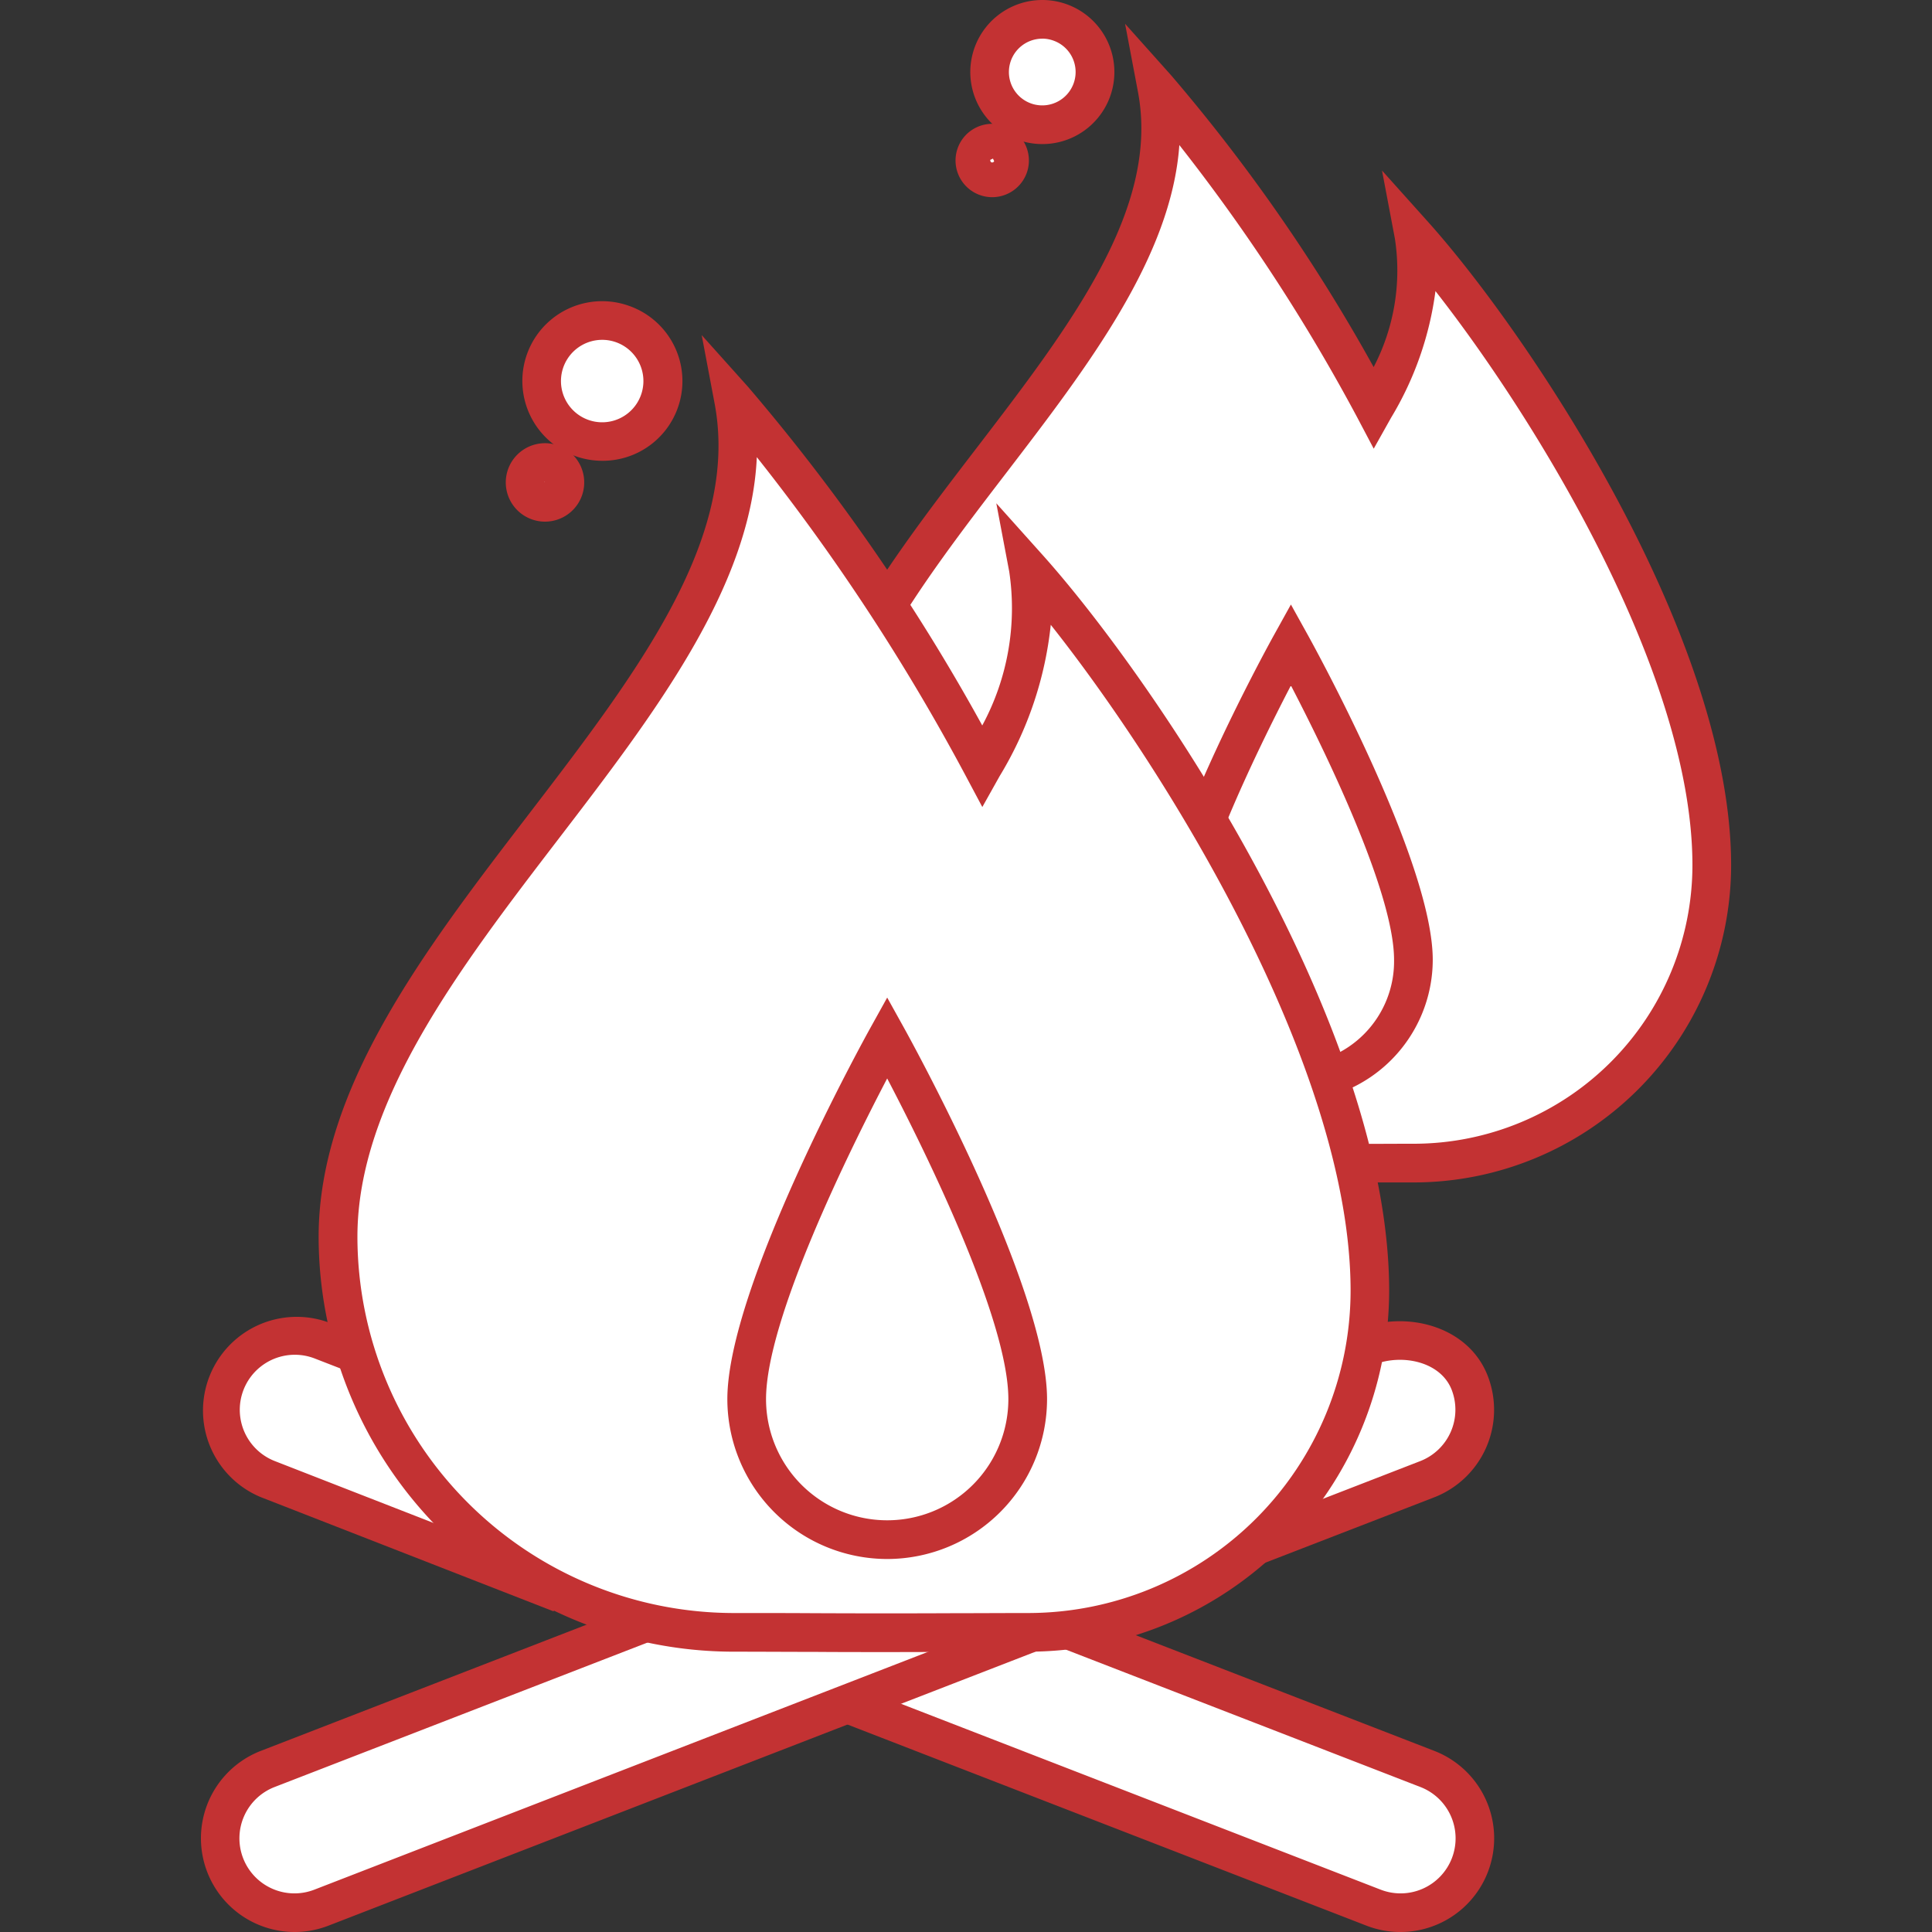 <?xml version="1.0" encoding="UTF-8"?> <svg xmlns="http://www.w3.org/2000/svg" viewBox="0 0 80 80"><rect x="0" y="0" width="80" height="80" fill="#333333" stroke="none"/><defs><style>.a{fill:#fff;}.b{fill:#c33233;}</style></defs><title>sicurtecto-rei-120</title><path class="a" d="M53.454,48.174c-1.774,0-3.588-.013-5.547-.013A14.281,14.281,0,0,1,33.626,33.88c0-10.657,16.168-20.238,14.281-30.221a72.622,72.622,0,0,1,9,13.249c1.337-2.384,2.1-4.767,1.644-7.178,4.074,4.547,12.334,16.9,12.334,26.1A12.334,12.334,0,0,1,58.547,48.161c-1.825,0-3.349.013-5.093.013Z"></path><path class="b" d="M53.454,48.975c-.866,0-1.741,0-2.638-.006-.941,0-1.906-.007-2.908-.007A15.1,15.1,0,0,1,32.825,33.88c0-5.394,3.849-10.415,7.57-15.272,3.929-5.126,7.639-9.967,6.726-14.8L46.587.985,48.5,3.125A72.619,72.619,0,0,1,56.88,15.2a8.663,8.663,0,0,0,.88-5.316l-.534-2.823L59.144,9.2c4.091,4.565,12.538,17.082,12.538,26.632A13.149,13.149,0,0,1,58.547,48.962c-.921,0-1.766,0-2.6.007C55.128,48.972,54.317,48.975,53.454,48.975ZM48.834,6.007c-.33,4.654-3.8,9.179-7.167,13.575-3.56,4.645-7.24,9.447-7.24,14.3A13.5,13.5,0,0,0,47.908,47.36c1,0,1.971,0,2.914.007,1.788.006,3.483.006,5.117,0,.838,0,1.684-.007,2.608-.007A11.546,11.546,0,0,0,70.08,35.828c0-7.953-6.506-18.5-10.641-23.775A13.554,13.554,0,0,1,57.6,17.3l-.717,1.279L56.2,17.285A76.451,76.451,0,0,0,48.834,6.007Z"></path><path class="a" d="M53.454,26.683s-5.073,9.141-5.073,13.059a5.073,5.073,0,1,0,10.145,0c0-3.918-5.072-13.059-5.072-13.059Z"></path><path class="b" d="M53.454,45.616a5.88,5.88,0,0,1-5.873-5.874c0-4.078,4.962-13.067,5.173-13.448l.7-1.262.7,1.262c.211.381,5.173,9.37,5.173,13.448A5.88,5.88,0,0,1,53.454,45.616Zm0-17.231c-1.371,2.634-4.272,8.543-4.272,11.357a4.272,4.272,0,1,0,8.543,0C57.725,36.928,54.824,31.019,53.454,28.385Z"></path><path class="a" d="M43.9.928a2.182,2.182,0,1,1-2.79,1.318A2.182,2.182,0,0,1,43.9.928Z"></path><path class="b" d="M43.158,5.966A2.983,2.983,0,1,1,44.168.175h0a2.983,2.983,0,0,1-1.01,5.791Zm0-4.364a1.381,1.381,0,1,0,1.3,1.846,1.38,1.38,0,0,0-.834-1.765h0A1.352,1.352,0,0,0,43.163,1.6Z"></path><path class="a" d="M41.329,5.971a.717.717,0,1,1-.917.433.718.718,0,0,1,.917-.433Z"></path><path class="b" d="M41.089,8.165a1.519,1.519,0,1,1,1.427-1.007,1.523,1.523,0,0,1-1.427,1.007Zm-.031-1.441a.091.091,0,0,0,.108-.05l-.05-.107h0l-.109.051a.1.1,0,0,0,.05.108Z"></path><path class="a" d="M14.734,56.055,13.313,55.5a3.08,3.08,0,0,0-2.225,5.744l12.126,4.729"></path><path class="b" d="M22.923,66.724,10.8,61.994A3.881,3.881,0,0,1,13.6,54.757l1.42.551L14.444,56.8l-1.42-.551a2.279,2.279,0,0,0-1.647,4.25l12.128,4.73Z"></path><path class="a" d="M35.225,70.6l21.651,8.39A3.08,3.08,0,1,0,59.1,73.248L44.176,67.464"></path><path class="b" d="M57.984,80a3.884,3.884,0,0,1-1.4-.262l-21.65-8.39.578-1.494,21.651,8.39a2.279,2.279,0,1,0,1.647-4.25L43.887,68.211l.579-1.494L59.391,72.5A3.881,3.881,0,0,1,57.984,80Z"></path><path class="a" d="M56.627,55.754a3.255,3.255,0,0,1,4.234,1.509A3.081,3.081,0,0,1,59.1,61.248l-7.294,2.826"></path><path class="b" d="M52.1,64.821l-.579-1.494L58.812,60.5a2.283,2.283,0,0,0,1.3-2.948c-.456-1.175-2.051-1.5-3.2-1.052l-.579-1.494c1.891-.734,4.462-.119,5.271,1.967A3.887,3.887,0,0,1,59.391,62Z"></path><path class="a" d="M42.69,67.607,13.313,78.991a3.08,3.08,0,0,1-2.226-5.744l15.67-6.072"></path><path class="b" d="M12.205,80A3.881,3.881,0,0,1,10.8,72.5l15.669-6.071.579,1.494L11.377,73.994a2.279,2.279,0,1,0,1.647,4.25L42.4,66.86l.578,1.494L13.6,79.738A3.884,3.884,0,0,1,12.205,80Z"></path><path class="a" d="M36.737,67.608c-2.034,0-4.115-.015-6.361-.015A16.381,16.381,0,0,1,14,51.212C14,38.99,32.54,28,30.376,16.551a83.331,83.331,0,0,1,10.318,15.2c1.533-2.734,2.408-5.468,1.886-8.233,4.672,5.215,14.145,19.378,14.145,29.933A14.146,14.146,0,0,1,42.58,67.593c-2.094,0-3.841.015-5.843.015Z"></path><path class="b" d="M36.738,68.409h0c-.993,0-2,0-3.025-.008-1.08,0-2.186-.008-3.336-.008A17.2,17.2,0,0,1,13.194,51.212c0-6.146,4.4-11.889,8.659-17.443,4.522-5.9,8.793-11.475,7.736-17.07l-.533-2.822,1.917,2.139a83.425,83.425,0,0,1,9.7,14.024,10.206,10.206,0,0,0,1.116-6.377l-.534-2.823,1.917,2.14c4.682,5.226,14.35,19.548,14.35,30.467A14.963,14.963,0,0,1,42.58,68.393c-1.058,0-2.027,0-2.985.008C38.656,68.405,37.728,68.409,36.738,68.409Zm-5.4-49.479c-.244,5.411-4.287,10.688-8.215,15.813C19.03,40.085,14.8,45.609,14.8,51.212a15.6,15.6,0,0,0,15.58,15.58c1.152,0,2.261,0,3.342.007,2.052.009,3.995.009,5.871,0,.96,0,1.932-.007,2.991-.007A13.361,13.361,0,0,0,55.925,53.447c0-9.27-7.673-21.6-12.415-27.575a15.085,15.085,0,0,1-2.118,6.267l-.716,1.278-.689-1.294A87.458,87.458,0,0,0,31.339,18.93Z"></path><path class="b" d="M36.737,64.555a6.626,6.626,0,0,1-6.619-6.618c0-4.648,5.677-14.932,5.919-15.368l.7-1.261.7,1.261c.242.436,5.919,10.72,5.919,15.368A6.626,6.626,0,0,1,36.737,64.555Zm0-19.9c-1.527,2.918-5.017,9.953-5.017,13.28a5.017,5.017,0,1,0,10.034,0C41.754,54.61,38.264,47.575,36.737,44.657Z"></path><path class="a" d="M25.777,13.419a2.5,2.5,0,1,1-3.2,1.511,2.5,2.5,0,0,1,3.2-1.511Z"></path><path class="b" d="M24.935,19.08a3.316,3.316,0,0,1-1.116-.195,3.3,3.3,0,1,1,2.228-6.22h0a3.3,3.3,0,0,1-1.112,6.415Zm0-5.008a1.707,1.707,0,1,0,.576.1h0A1.687,1.687,0,0,0,24.932,14.072Z"></path><path class="a" d="M22.831,19.2a.823.823,0,1,1-1.052.5.823.823,0,0,1,1.052-.5Z"></path><path class="b" d="M22.552,21.6a1.631,1.631,0,0,1-.546-.1,1.624,1.624,0,1,1,.546.1Zm0-1.645a.025.025,0,0,0-.023.014l.028-.013Z"></path></svg> 